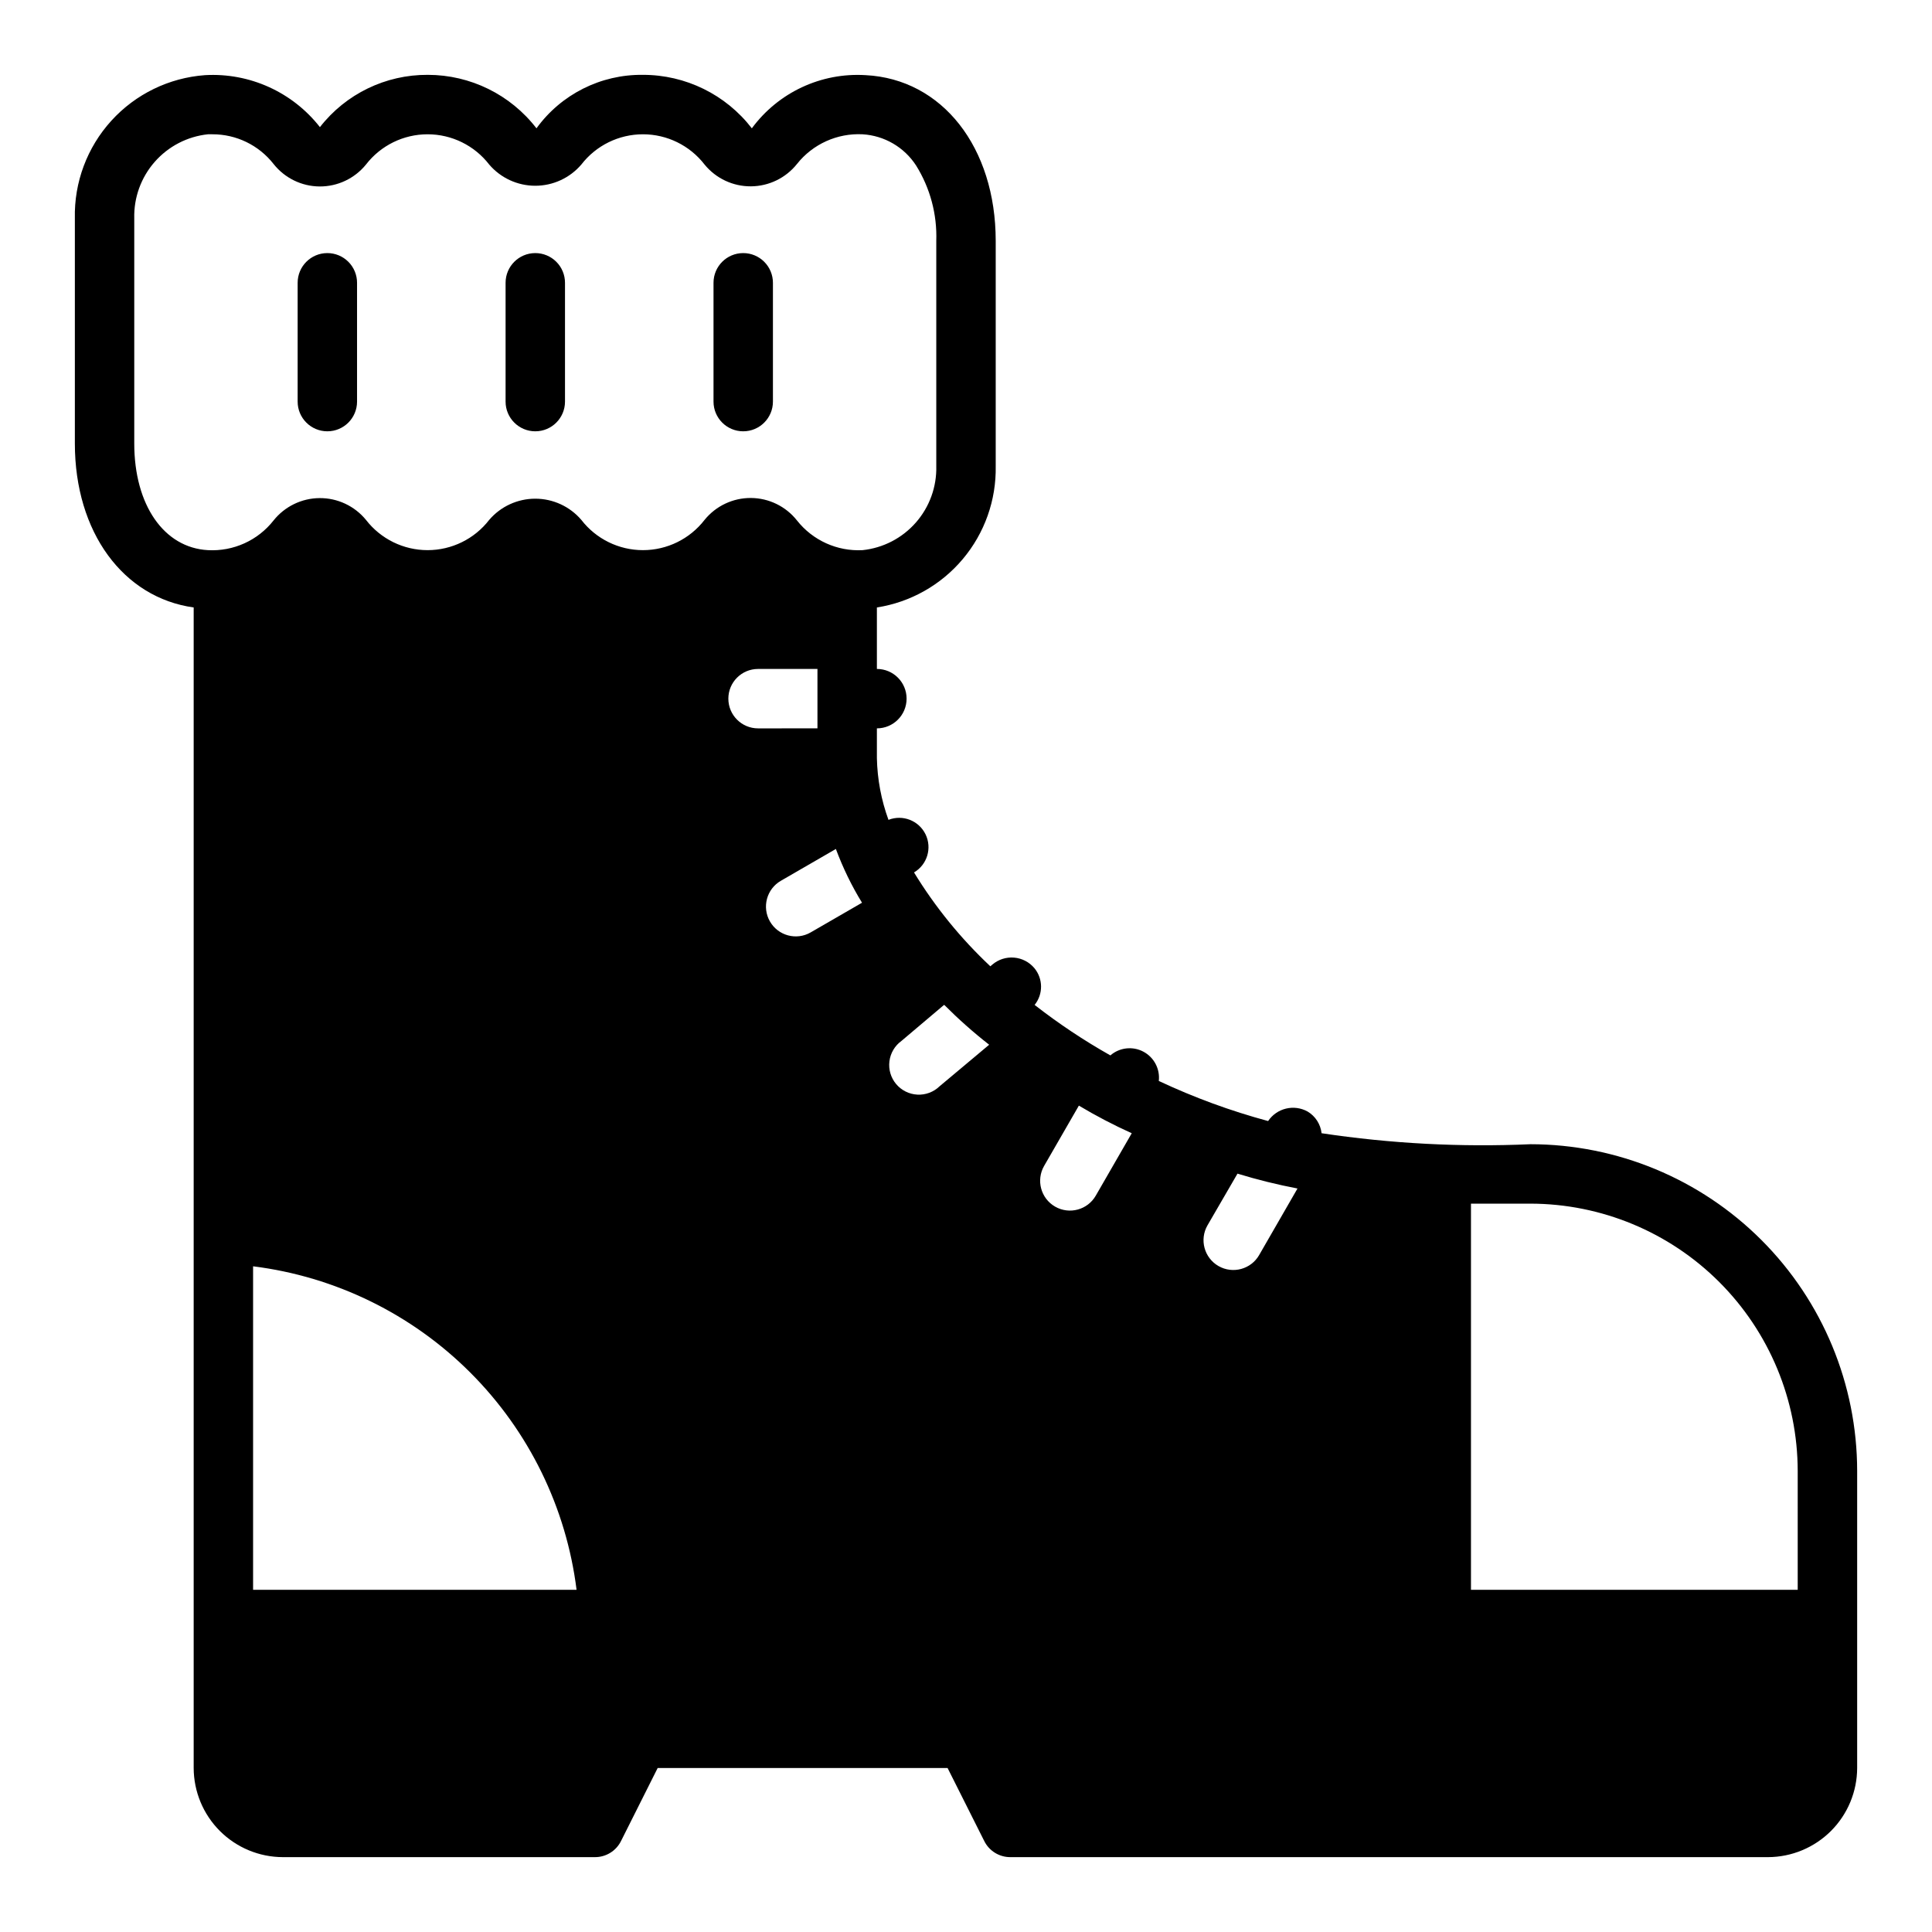 <?xml version="1.0" encoding="UTF-8"?>
<!-- Uploaded to: ICON Repo, www.svgrepo.com, Generator: ICON Repo Mixer Tools -->
<svg fill="#000000" width="800px" height="800px" version="1.1" viewBox="144 144 512 512" xmlns="http://www.w3.org/2000/svg">
 <g>
  <path d="m230.75 211.07c-4.348 0-7.871 3.523-7.871 7.871v31.488c0 4.348 3.523 7.871 7.871 7.871s7.871-3.523 7.871-7.871v-31.488c0-2.086-0.828-4.09-2.305-5.566-1.477-1.477-3.481-2.305-5.566-2.305z"/>
  <path d="m285.86 211.07c-4.348 0-7.875 3.523-7.875 7.871v31.488c0 4.348 3.527 7.871 7.875 7.871 4.348 0 7.871-3.523 7.871-7.871v-31.488c0-2.086-0.828-4.09-2.305-5.566s-3.481-2.305-5.566-2.305z"/>
  <path d="m340.96 211.07c-4.348 0-7.871 3.523-7.871 7.871v31.488c0 4.348 3.523 7.871 7.871 7.871 4.348 0 7.875-3.523 7.875-7.871v-31.488c0-2.086-0.832-4.09-2.309-5.566-1.477-1.477-3.477-2.305-5.566-2.305z"/>
  <path d="m549.57 447.23c-18.496 0.816-37.031-0.16-55.34-2.914-0.266-2.387-1.633-4.516-3.699-5.746-3.613-2.008-8.164-0.91-10.469 2.519-9.949-2.684-19.645-6.242-28.969-10.625 0.363-3.191-1.266-6.273-4.106-7.773-2.836-1.496-6.301-1.098-8.727 1-7.016-3.953-13.727-8.426-20.074-13.379 2.301-2.859 2.266-6.941-0.078-9.762-1.348-1.598-3.273-2.598-5.356-2.773-2.082-0.18-4.148 0.48-5.746 1.828l-0.551 0.473c-7.828-7.348-14.633-15.715-20.23-24.875 3.496-2.055 4.824-6.449 3.055-10.098-1.773-3.644-6.051-5.316-9.824-3.836-1.918-5.254-2.957-10.785-3.07-16.375v-7.871c4.348 0 7.871-3.527 7.871-7.875 0-4.348-3.523-7.871-7.871-7.871v-16.293c8.891-1.383 16.98-5.941 22.77-12.832 5.793-6.887 8.887-15.641 8.719-24.641v-59.668c0-24.797-14.168-42.902-34.48-43.926-11.789-0.73-23.145 4.578-30.148 14.09-6.906-8.957-17.582-14.191-28.891-14.172-11.137-0.133-21.648 5.152-28.184 14.172-6.883-8.938-17.527-14.172-28.809-14.172-11.16-0.062-21.719 5.055-28.578 13.855-7.285-9.305-18.664-14.453-30.465-13.773-9.516 0.695-18.402 5.019-24.816 12.082-6.418 7.062-9.879 16.32-9.664 25.859v59.672c0 23.539 12.832 40.855 31.488 43.453v307.56c0.02 6.258 2.516 12.254 6.938 16.68 4.426 4.422 10.422 6.918 16.68 6.938h82.656c2.977 0.035 5.707-1.652 7.008-4.332l9.68-19.285h76.832l9.684 19.285c1.301 2.68 4.031 4.367 7.004 4.332h200.74c6.258-0.02 12.254-2.516 16.68-6.938 4.422-4.426 6.918-10.422 6.938-16.68v-78.719c-0.016-22.961-9.145-44.98-25.379-61.215-16.238-16.238-38.254-25.363-61.215-25.379zm-338.5 118.08v-85.727c21.785 2.727 42.039 12.637 57.562 28.16 15.527 15.523 25.438 35.781 28.164 57.566zm125.95-236.16c0-4.348 3.523-7.871 7.871-7.871h15.742v15.742l-15.742 0.004c-4.348 0-7.871-3.527-7.871-7.875zm21.805 61.953c-3.781 2.176-8.609 0.871-10.785-2.91-2.172-3.785-0.871-8.613 2.914-10.785l14.562-8.422c1.844 4.961 4.16 9.734 6.926 14.246zm-3.621-109.18c-2.953-3.734-7.441-5.922-12.203-5.953-4.762-0.031-9.277 2.102-12.277 5.797-3.91 5.062-9.941 8.027-16.336 8.027s-12.43-2.965-16.336-8.027c-3.055-3.562-7.508-5.609-12.199-5.609-4.691 0-9.148 2.047-12.203 5.609-3.906 5.062-9.941 8.027-16.336 8.027-6.394 0-12.426-2.965-16.332-8.027-3.012-3.676-7.527-5.797-12.281-5.766-4.75 0.031-9.234 2.207-12.203 5.922-4.164 5.309-10.66 8.246-17.395 7.871-11.652-0.629-19.523-11.965-19.523-28.258v-59.672c-0.141-5.488 1.789-10.828 5.406-14.953 3.617-4.129 8.656-6.746 14.117-7.324h1.18c6.332-0.02 12.316 2.887 16.215 7.871 2.957 3.734 7.445 5.926 12.203 5.957 4.762 0.027 9.277-2.106 12.281-5.801 3.906-5.062 9.938-8.027 16.332-8.027 6.394 0 12.43 2.965 16.336 8.027 3.055 3.562 7.512 5.613 12.203 5.613 4.691 0 9.145-2.051 12.199-5.613 3.906-5.062 9.941-8.027 16.336-8.027s12.426 2.965 16.336 8.027c3.012 3.68 7.523 5.797 12.277 5.766s9.238-2.207 12.203-5.922c4.188-5.281 10.668-8.211 17.398-7.871 5.766 0.352 11.023 3.418 14.168 8.266 3.731 5.984 5.594 12.945 5.352 19.996v59.672-0.004c0.145 5.488-1.789 10.828-5.406 14.957s-8.656 6.742-14.113 7.32c-6.734 0.359-13.223-2.578-17.398-7.871zm37.785 149.96c-1.57 1.52-3.703 2.32-5.887 2.203-2.184-0.113-4.219-1.133-5.625-2.809-1.402-1.676-2.043-3.863-1.77-6.031 0.27-2.168 1.434-4.129 3.207-5.406l11.258-9.523c0 0.078 0 0.078 0.078 0h-0.004c3.742 3.758 7.711 7.281 11.891 10.547zm41.406 28.969c-2.172 3.785-7 5.09-10.785 2.914-3.781-2.172-5.086-7.004-2.91-10.785l9.211-15.98c4.527 2.707 9.203 5.148 14.012 7.32zm43.297 15.742v0.004c-2.172 3.781-7.004 5.086-10.785 2.914-3.781-2.176-5.086-7.004-2.91-10.785l7.949-13.699c5.227 1.598 10.535 2.914 15.902 3.938zm142.72 88.723h-86.59v-102.34h15.742c18.781 0.027 36.785 7.5 50.066 20.781s20.754 31.285 20.781 50.066z"/>
 </g>
</svg>